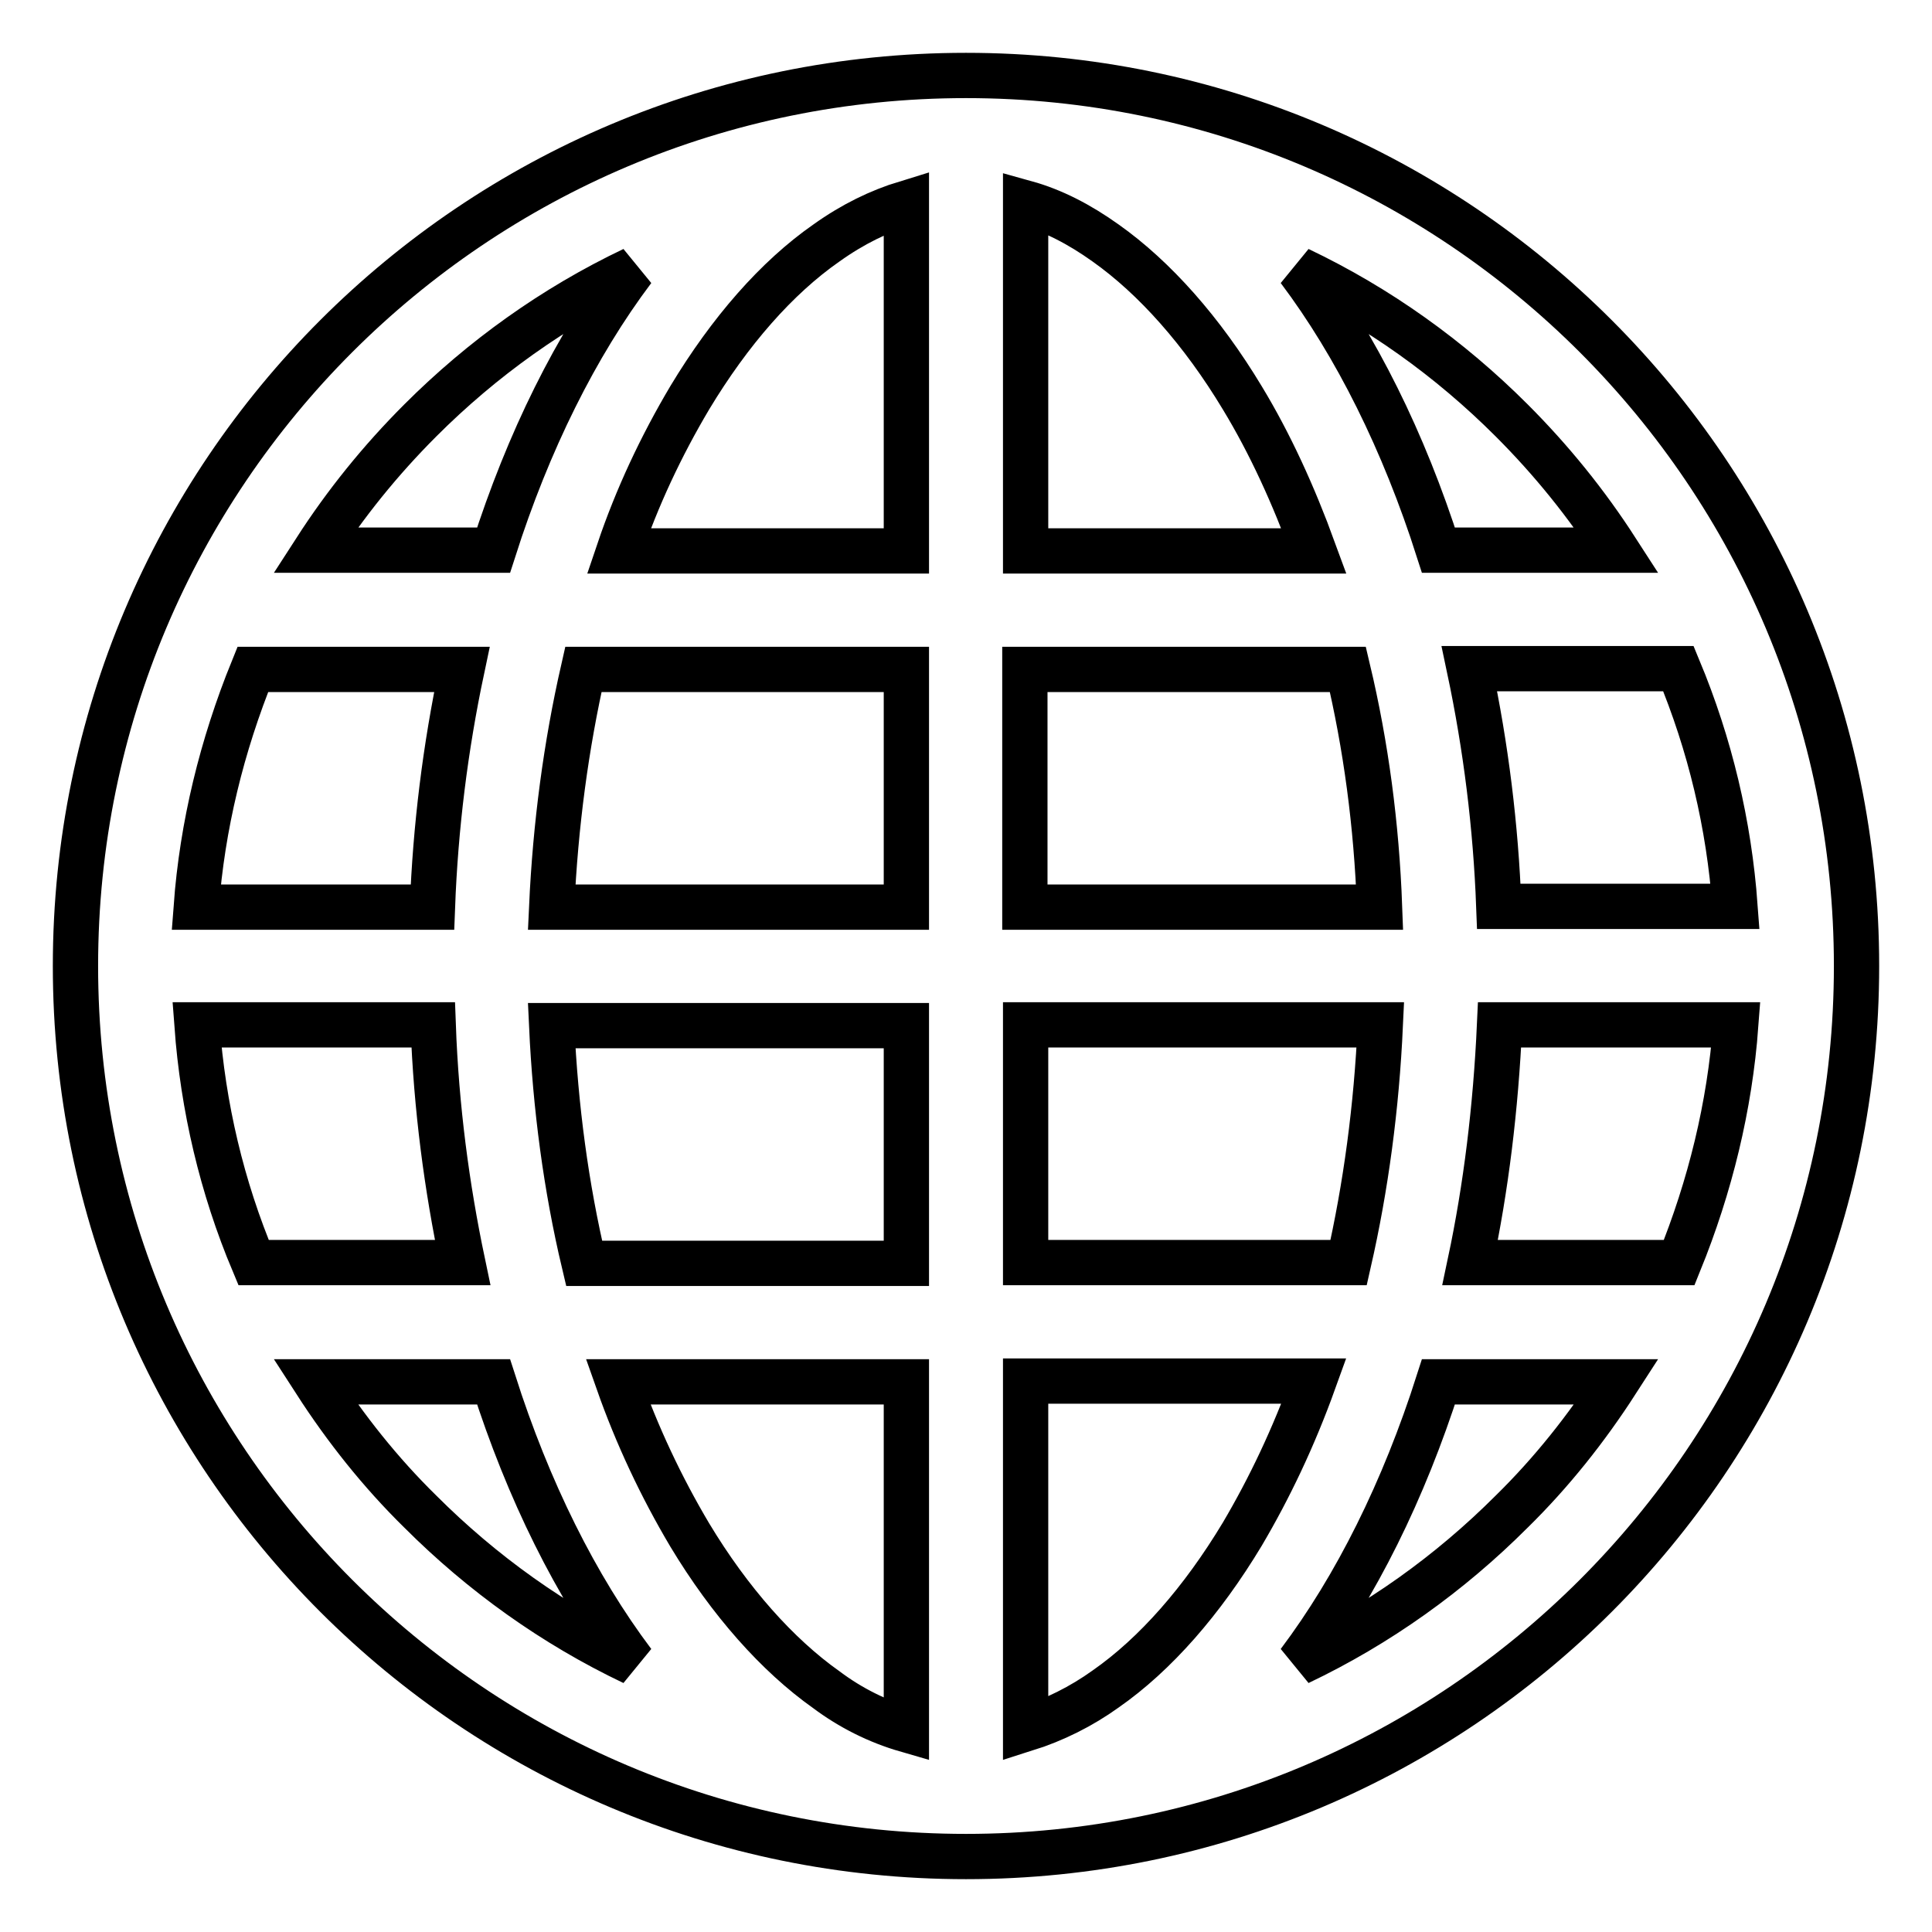 <?xml version="1.0" encoding="utf-8"?>
<!-- Svg Vector Icons : http://www.onlinewebfonts.com/icon -->
<!DOCTYPE svg PUBLIC "-//W3C//DTD SVG 1.1//EN" "http://www.w3.org/Graphics/SVG/1.1/DTD/svg11.dtd">
<svg version="1.1" xmlns="http://www.w3.org/2000/svg" xmlns:xlink="http://www.w3.org/1999/xlink" x="0px" y="0px" viewBox="0 0 256 256" enable-background="new 0 0 256 256" xml:space="preserve">
<g> <path stroke-width="6" fill-opacity="0" stroke="#000000"  d="M128,10C62.8,10,10,62.8,10,128s52.8,118,118,118s118-52.8,118-118S193.2,10,128,10z M194.8,167.3 c2.1-9.9,3.4-20.5,3.9-31.5H230c-0.8,10.8-3.4,21.4-7.5,31.5H194.8z M61.2,88.7c-2.2,10.4-3.5,20.9-3.9,31.5H26 c0.8-10.8,3.4-21.4,7.5-31.5H61.2z M178.6,88.7c2.4,10.1,3.8,20.6,4.2,31.5h-47V88.7H178.6z M135.9,72.9V26.9 c3.6,1,7.1,2.8,10.6,5.3c6.5,4.6,12.8,11.7,18.1,20.5c3.7,6.1,6.8,12.9,9.5,20.3H135.9L135.9,72.9z M91.4,52.7 c5.3-8.8,11.5-15.9,18.1-20.5c3.5-2.5,7-4.2,10.6-5.3v46.1H82C84.4,65.9,87.6,59.1,91.4,52.7L91.4,52.7z M120.1,88.7v31.5h-47 c0.5-10.9,1.9-21.4,4.2-31.5H120.1z M33.6,167.3c-4.2-10-6.7-20.6-7.5-31.5h31.3c0.4,11,1.8,21.5,3.9,31.5H33.6z M73.1,135.9h47 v31.5H77.4C75,157.3,73.6,146.7,73.1,135.9z M120.1,183.1v46.1c-3.8-1.1-7.4-2.9-10.6-5.3c-6.5-4.6-12.8-11.7-18.1-20.5 c-3.8-6.4-7-13.2-9.5-20.3H120.1z M164.6,203.3c-5.3,8.8-11.5,15.9-18.1,20.5c-3.2,2.3-6.8,4.1-10.6,5.3v-46.1h38.2 C171.4,190.5,168.2,197.2,164.6,203.3z M135.9,167.3v-31.5h47c-0.5,10.9-1.9,21.4-4.2,31.5H135.9z M198.6,120.1 c-0.4-10.6-1.7-21.1-3.9-31.5h27.7c4.2,10.1,6.7,20.6,7.5,31.5H198.6z M214.2,72.9h-23.6c-4.6-14.4-10.9-27.1-18.5-37.2 c10.5,5,20,11.8,28.2,20C205.6,61,210.2,66.7,214.2,72.9z M55.7,55.7c8.2-8.2,17.7-15,28.2-20c-7.6,10.1-13.9,22.8-18.5,37.2H41.8 C45.8,66.7,50.4,61,55.7,55.7z M41.8,183.1h23.6c4.6,14.4,10.9,27.1,18.5,37.2c-10.5-5-20-11.8-28.2-20 C50.4,195.1,45.8,189.3,41.8,183.1z M200.3,200.3c-8.2,8.2-17.7,15-28.2,20c7.6-10.1,13.9-22.8,18.5-37.2h23.6 C210.2,189.3,205.6,195.1,200.3,200.3L200.3,200.3z"/></g>
</svg>
